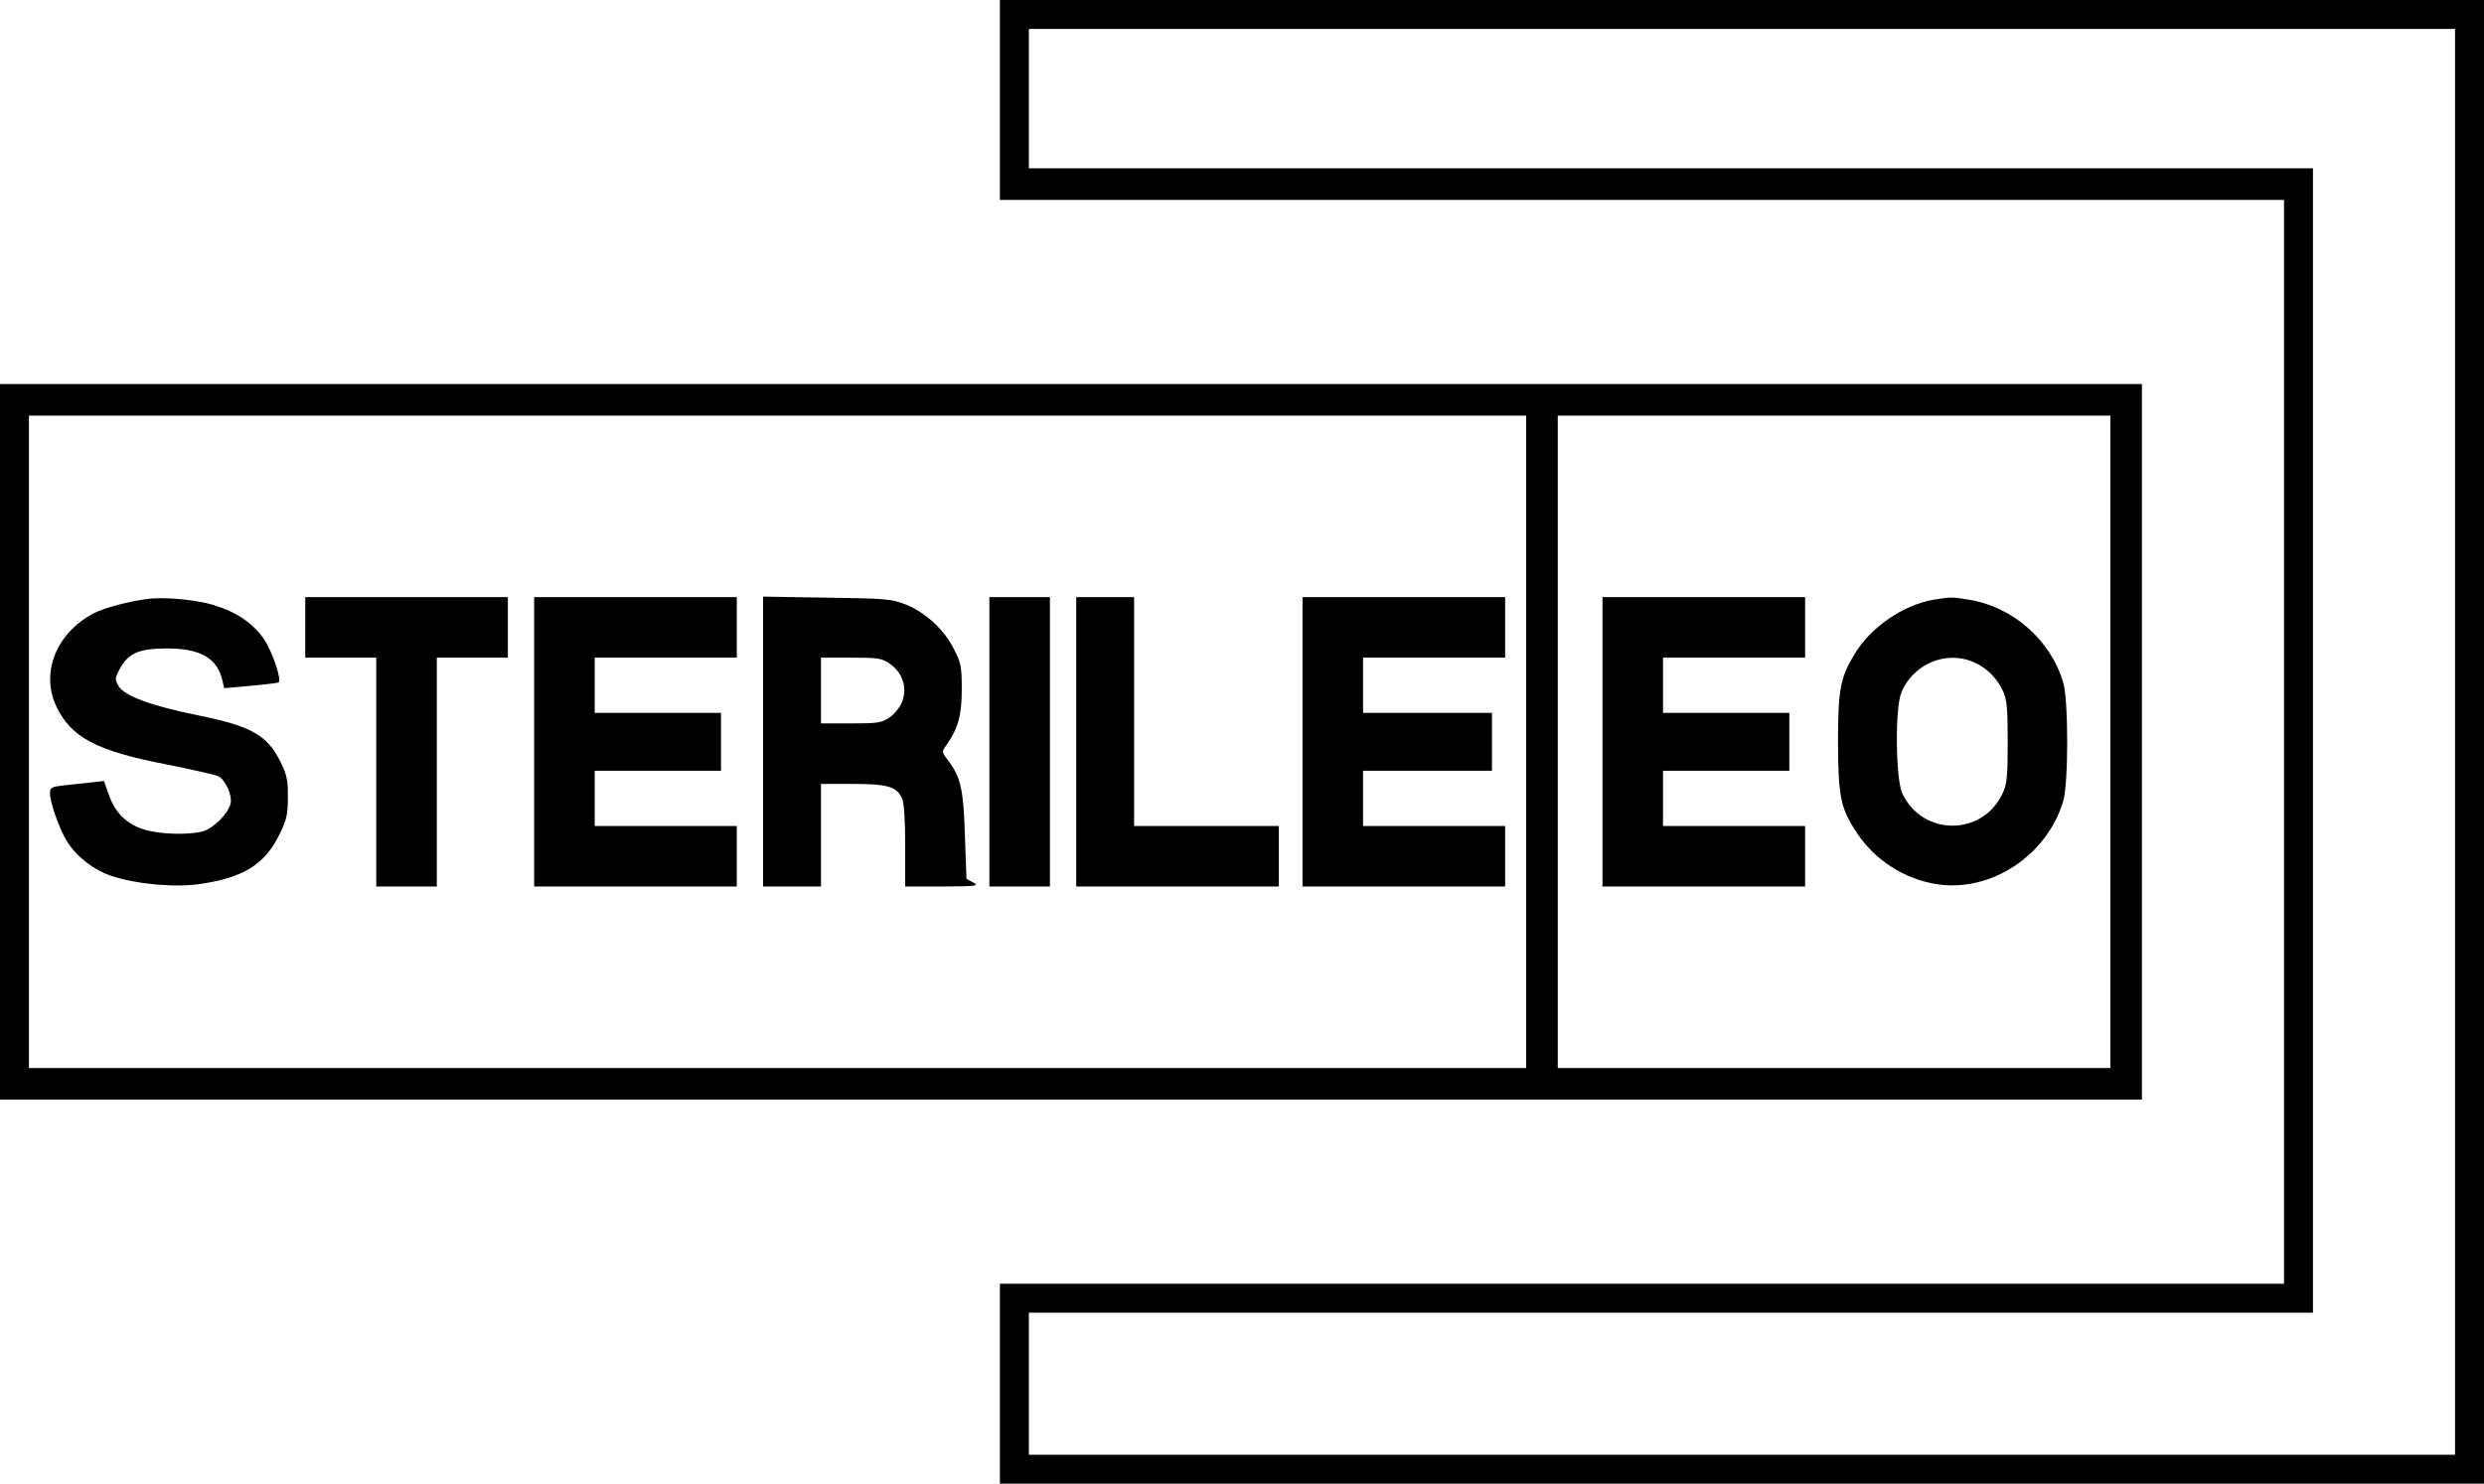 <svg xmlns="http://www.w3.org/2000/svg" width="944pt" height="564pt" viewBox="0 0 944 564" preserveAspectRatio="xMidYMid meet"><g transform="translate(0,564) scale(0.1,-0.1)" fill="#000000" stroke="none"><path d="M3800 5260 l0 -380 2440 0 2440 0 0 -2060 0 -2060 -2440 0 -2440 0 0 -380 0 -380 2820 0 2820 0 0 2820 0 2820 -2820 0 -2820 0 0 -380z m5530 -2440 l0 -2710 -2710 0 -2710 0 0 270 0 270 2440 0 2440 0 0 2175 0 2175 -2440 0 -2440 0 0 265 0 265 2710 0 2710 0 0 -2710z"></path><path d="M0 2820 l0 -1360 4070 0 4070 0 0 1360 0 1360 -4070 0 -4070 0 0 -1360z m5800 0 l0 -1240 -2845 0 -2845 0 0 1240 0 1240 2845 0 2845 0 0 -1240z m2220 0 l0 -1240 -1050 0 -1050 0 0 1240 0 1240 1050 0 1050 0 0 -1240z"></path><path d="M560 3363 c-70 -9 -161 -33 -201 -53 -144 -74 -206 -226 -145 -355 56 -118 152 -169 414 -220 97 -19 187 -40 200 -45 28 -12 56 -74 48 -106 -10 -38 -65 -93 -104 -104 -55 -15 -161 -12 -222 6 -67 20 -112 63 -136 132 l-19 53 -45 -5 c-25 -3 -71 -8 -102 -11 -53 -6 -58 -8 -58 -31 0 -35 37 -139 65 -183 36 -58 101 -108 169 -131 93 -31 241 -45 339 -30 162 24 243 74 298 186 28 56 33 77 33 142 1 65 -4 86 -27 134 -51 103 -110 137 -311 178 -180 36 -285 75 -306 113 -14 25 -13 30 5 64 32 60 74 78 180 78 129 0 192 -38 211 -125 l6 -26 101 9 c56 5 104 11 106 13 12 11 -24 117 -55 163 -41 61 -104 104 -192 131 -64 20 -190 32 -252 23z"></path><path d="M1160 3255 l0 -115 135 0 135 0 0 -435 0 -435 115 0 115 0 0 435 0 435 135 0 135 0 0 115 0 115 -385 0 -385 0 0 -115z"></path><path d="M2030 2820 l0 -550 385 0 385 0 0 115 0 115 -270 0 -270 0 0 105 0 105 240 0 240 0 0 110 0 110 -240 0 -240 0 0 105 0 105 270 0 270 0 0 115 0 115 -385 0 -385 0 0 -550z"></path><path d="M2900 2821 l0 -551 110 0 110 0 0 195 0 195 120 0 c133 0 168 -10 188 -55 8 -16 12 -82 12 -180 l0 -155 143 0 c128 1 139 2 116 15 l-26 14 -6 163 c-5 175 -16 224 -63 286 -26 34 -26 34 -7 60 44 62 58 113 58 212 0 86 -3 101 -30 153 -36 73 -108 139 -183 169 -53 21 -76 23 -299 26 l-243 4 0 -551z m481 296 c48 -32 68 -91 48 -143 -8 -22 -29 -48 -48 -61 -30 -21 -46 -23 -147 -23 l-114 0 0 125 0 125 114 0 c101 0 117 -2 147 -23z"></path><path d="M3760 2820 l0 -550 115 0 115 0 0 550 0 550 -115 0 -115 0 0 -550z"></path><path d="M4090 2820 l0 -550 385 0 385 0 0 115 0 115 -275 0 -275 0 0 435 0 435 -110 0 -110 0 0 -550z"></path><path d="M4950 2820 l0 -550 385 0 385 0 0 115 0 115 -270 0 -270 0 0 105 0 105 245 0 245 0 0 110 0 110 -245 0 -245 0 0 105 0 105 270 0 270 0 0 115 0 115 -385 0 -385 0 0 -550z"></path><path d="M6090 2820 l0 -550 385 0 385 0 0 115 0 115 -270 0 -270 0 0 105 0 105 240 0 240 0 0 110 0 110 -240 0 -240 0 0 105 0 105 270 0 270 0 0 115 0 115 -385 0 -385 0 0 -550z"></path><path d="M7347 3360 c-115 -20 -239 -105 -300 -208 -54 -90 -62 -135 -62 -337 1 -204 10 -249 71 -340 68 -104 180 -176 303 -196 206 -33 421 109 482 316 20 69 20 381 0 450 -47 161 -191 288 -357 315 -66 11 -69 11 -137 0z m151 -236 c49 -20 90 -60 113 -109 16 -33 19 -65 19 -195 0 -130 -3 -162 -19 -195 -76 -165 -306 -165 -382 0 -25 54 -28 325 -3 383 44 107 168 160 272 116z"></path></g></svg>